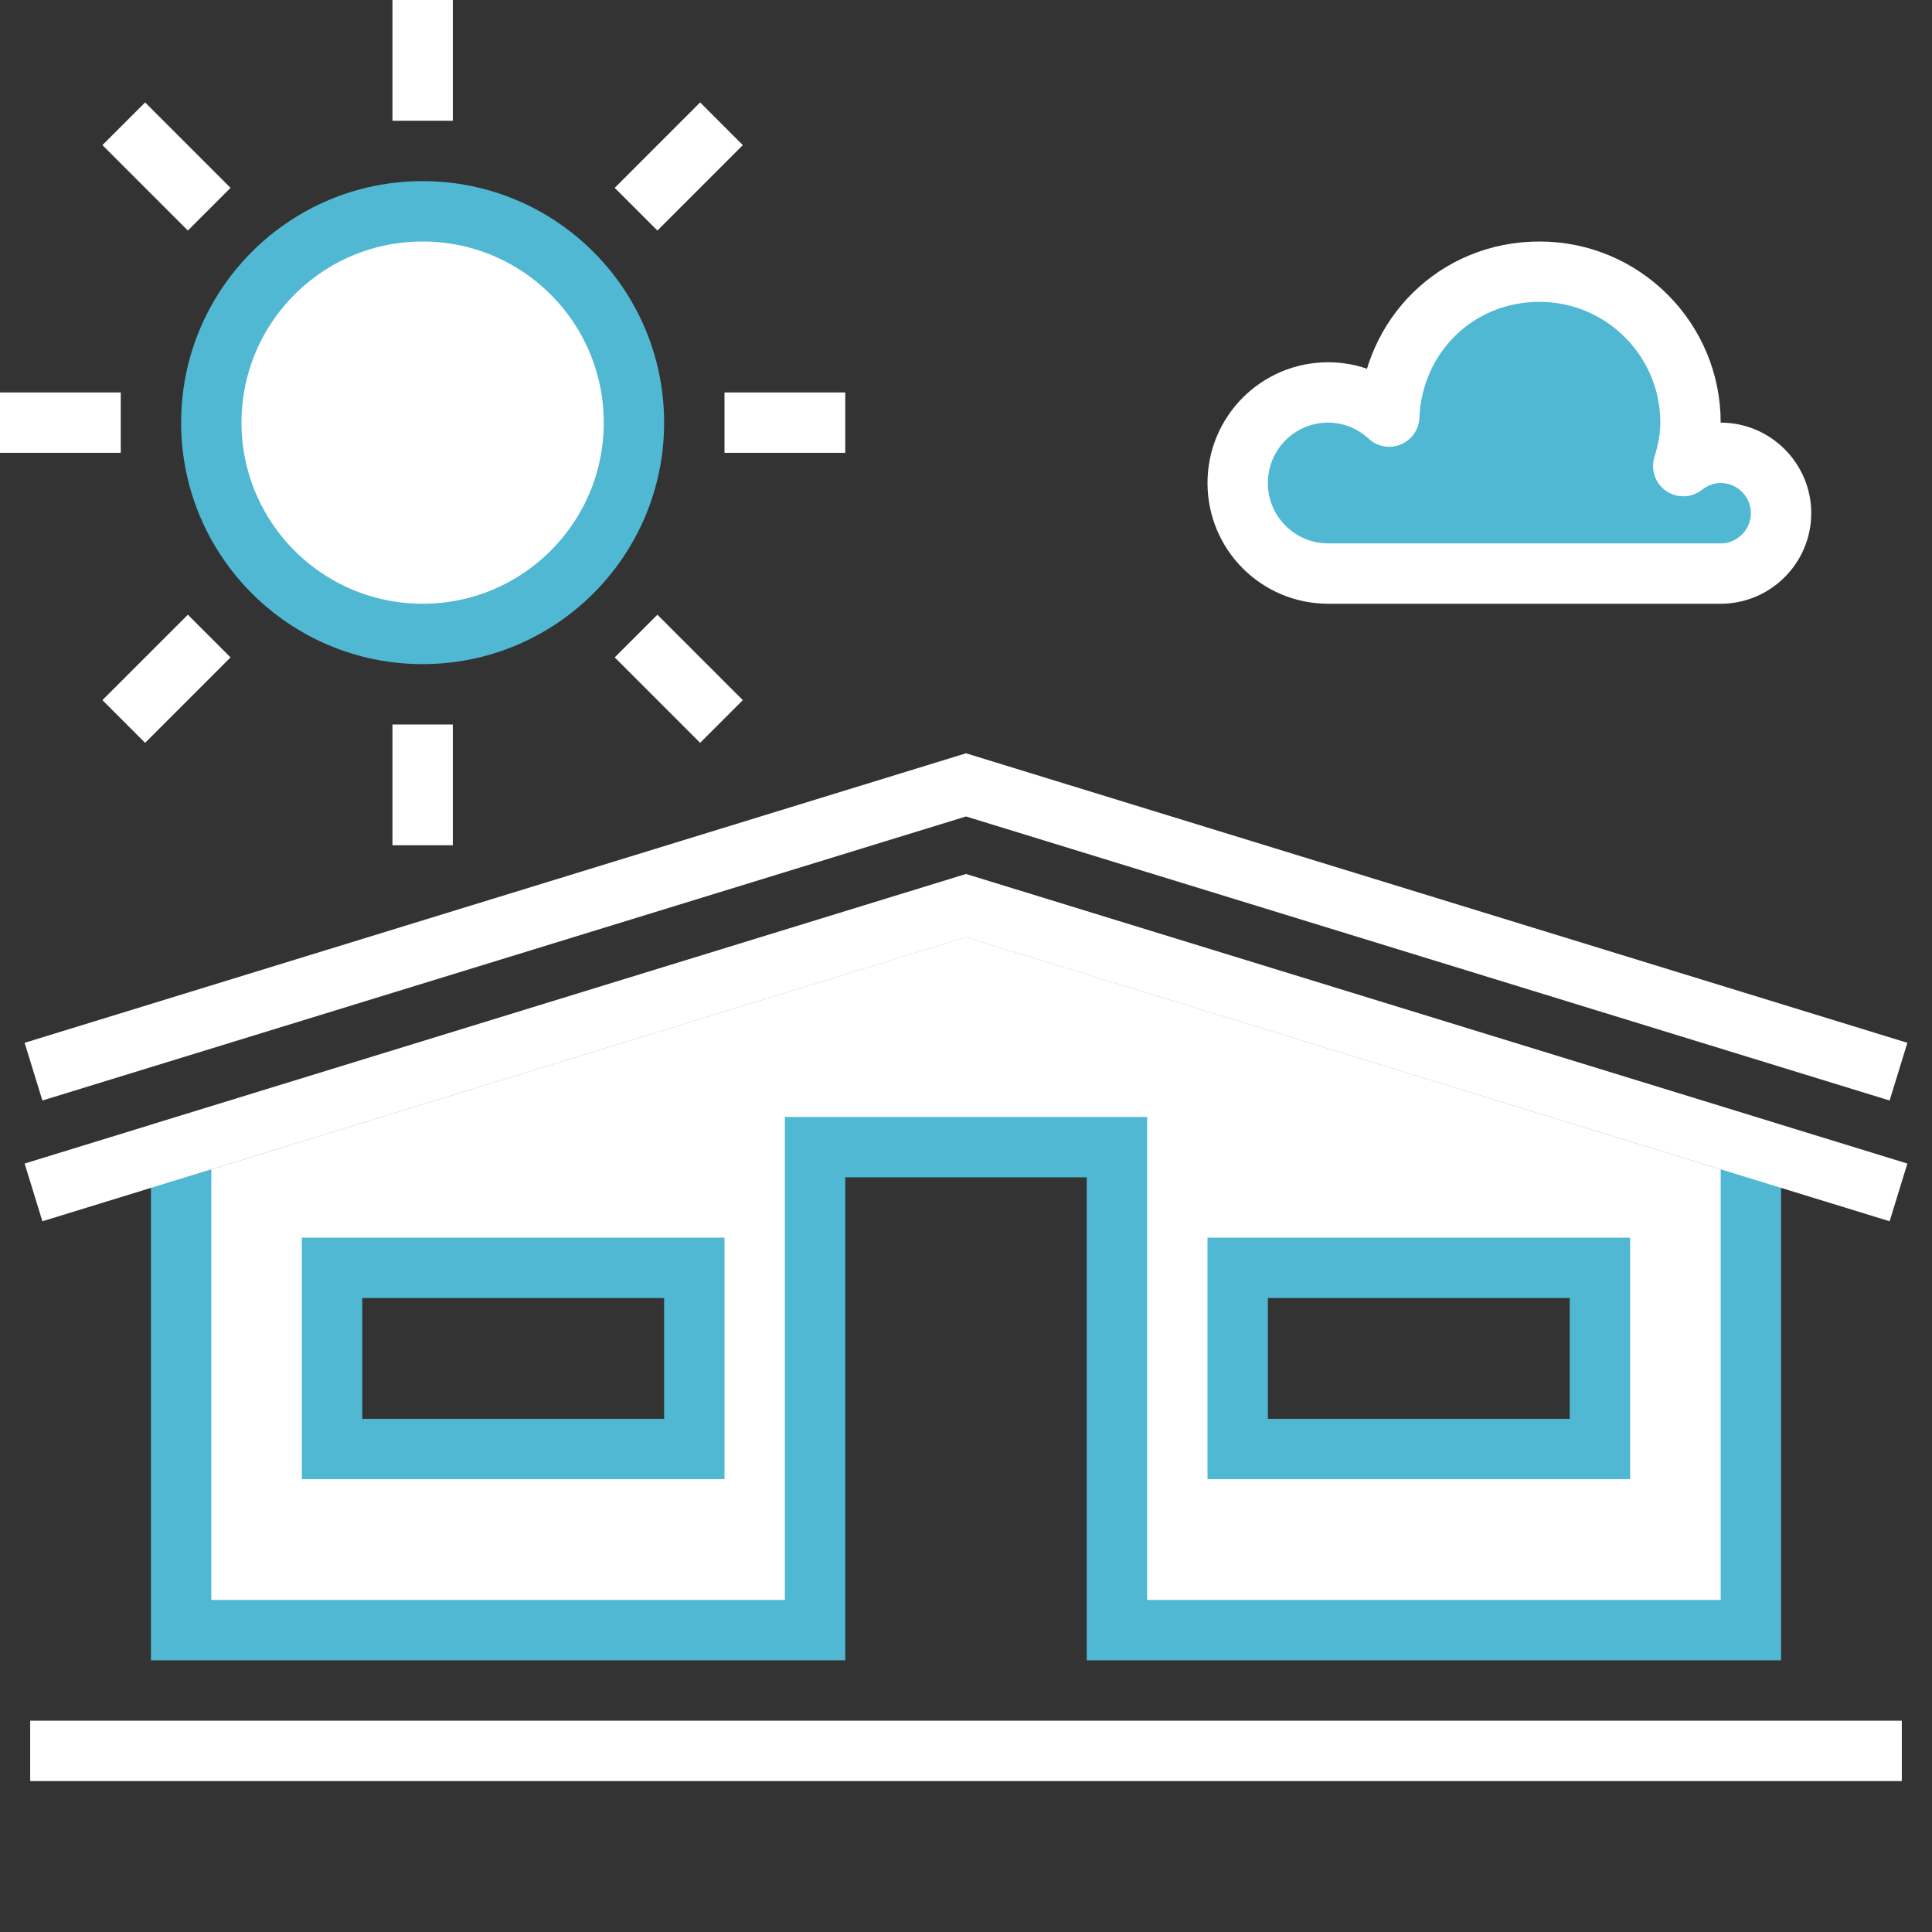 <?xml version="1.0" encoding="UTF-8"?><svg id="single-level-icon" xmlns="http://www.w3.org/2000/svg" viewBox="0 0 64 64"><rect x="0" y="0" width="64" height="64" fill="#333333" stroke="none"/><defs><style>.cls-1{fill:#fff;stroke:#50b8d3;}.cls-1,.cls-2{stroke-miterlimit:10;}.cls-1,.cls-2,.cls-3{stroke-width:2px;}.cls-2{fill:none;}.cls-2,.cls-3{stroke:#fff;}.cls-3{fill:#50b8d3;stroke-linejoin:round;}</style></defs><polyline class="cls-2" points="1.11 35.5 32 26 62.89 35.5"/><path class="cls-1" d="m32,30l-26,8v16h21v-16h10v16h21v-16l-26-8Zm-9,18h-12v-6h12v6Zm30,0h-12v-6h12v6Z"/><line class="cls-2" x1="1" y1="58" x2="63" y2="58"/><circle class="cls-1" cx="14" cy="14" r="7"/><line class="cls-2" x1="14" x2="14" y2="4"/><line class="cls-2" x1="4.1" y1="4.1" x2="6.93" y2="6.93"/><line class="cls-2" x1="0" y1="14" x2="4" y2="14"/><line class="cls-2" x1="4.1" y1="23.9" x2="6.93" y2="21.07"/><line class="cls-2" x1="14" y1="28" x2="14" y2="24"/><line class="cls-2" x1="23.9" y1="23.9" x2="21.07" y2="21.07"/><line class="cls-2" x1="28" y1="14" x2="24" y2="14"/><line class="cls-2" x1="23.9" y1="4.1" x2="21.07" y2="6.93"/><path class="cls-3" d="m57,15c-.47,0-.89.17-1.24.44.14-.46.24-.93.24-1.44,0-2.76-2.24-5-5-5s-4.87,2.13-4.98,4.8c-.53-.49-1.24-.8-2.02-.8-1.66,0-3,1.34-3,3s1.34,3,3,3h13c1.1,0,2-.9,2-2s-.9-2-2-2Z"/><polyline class="cls-2" points="1.11 39.5 32 30 62.89 39.5"/></svg>